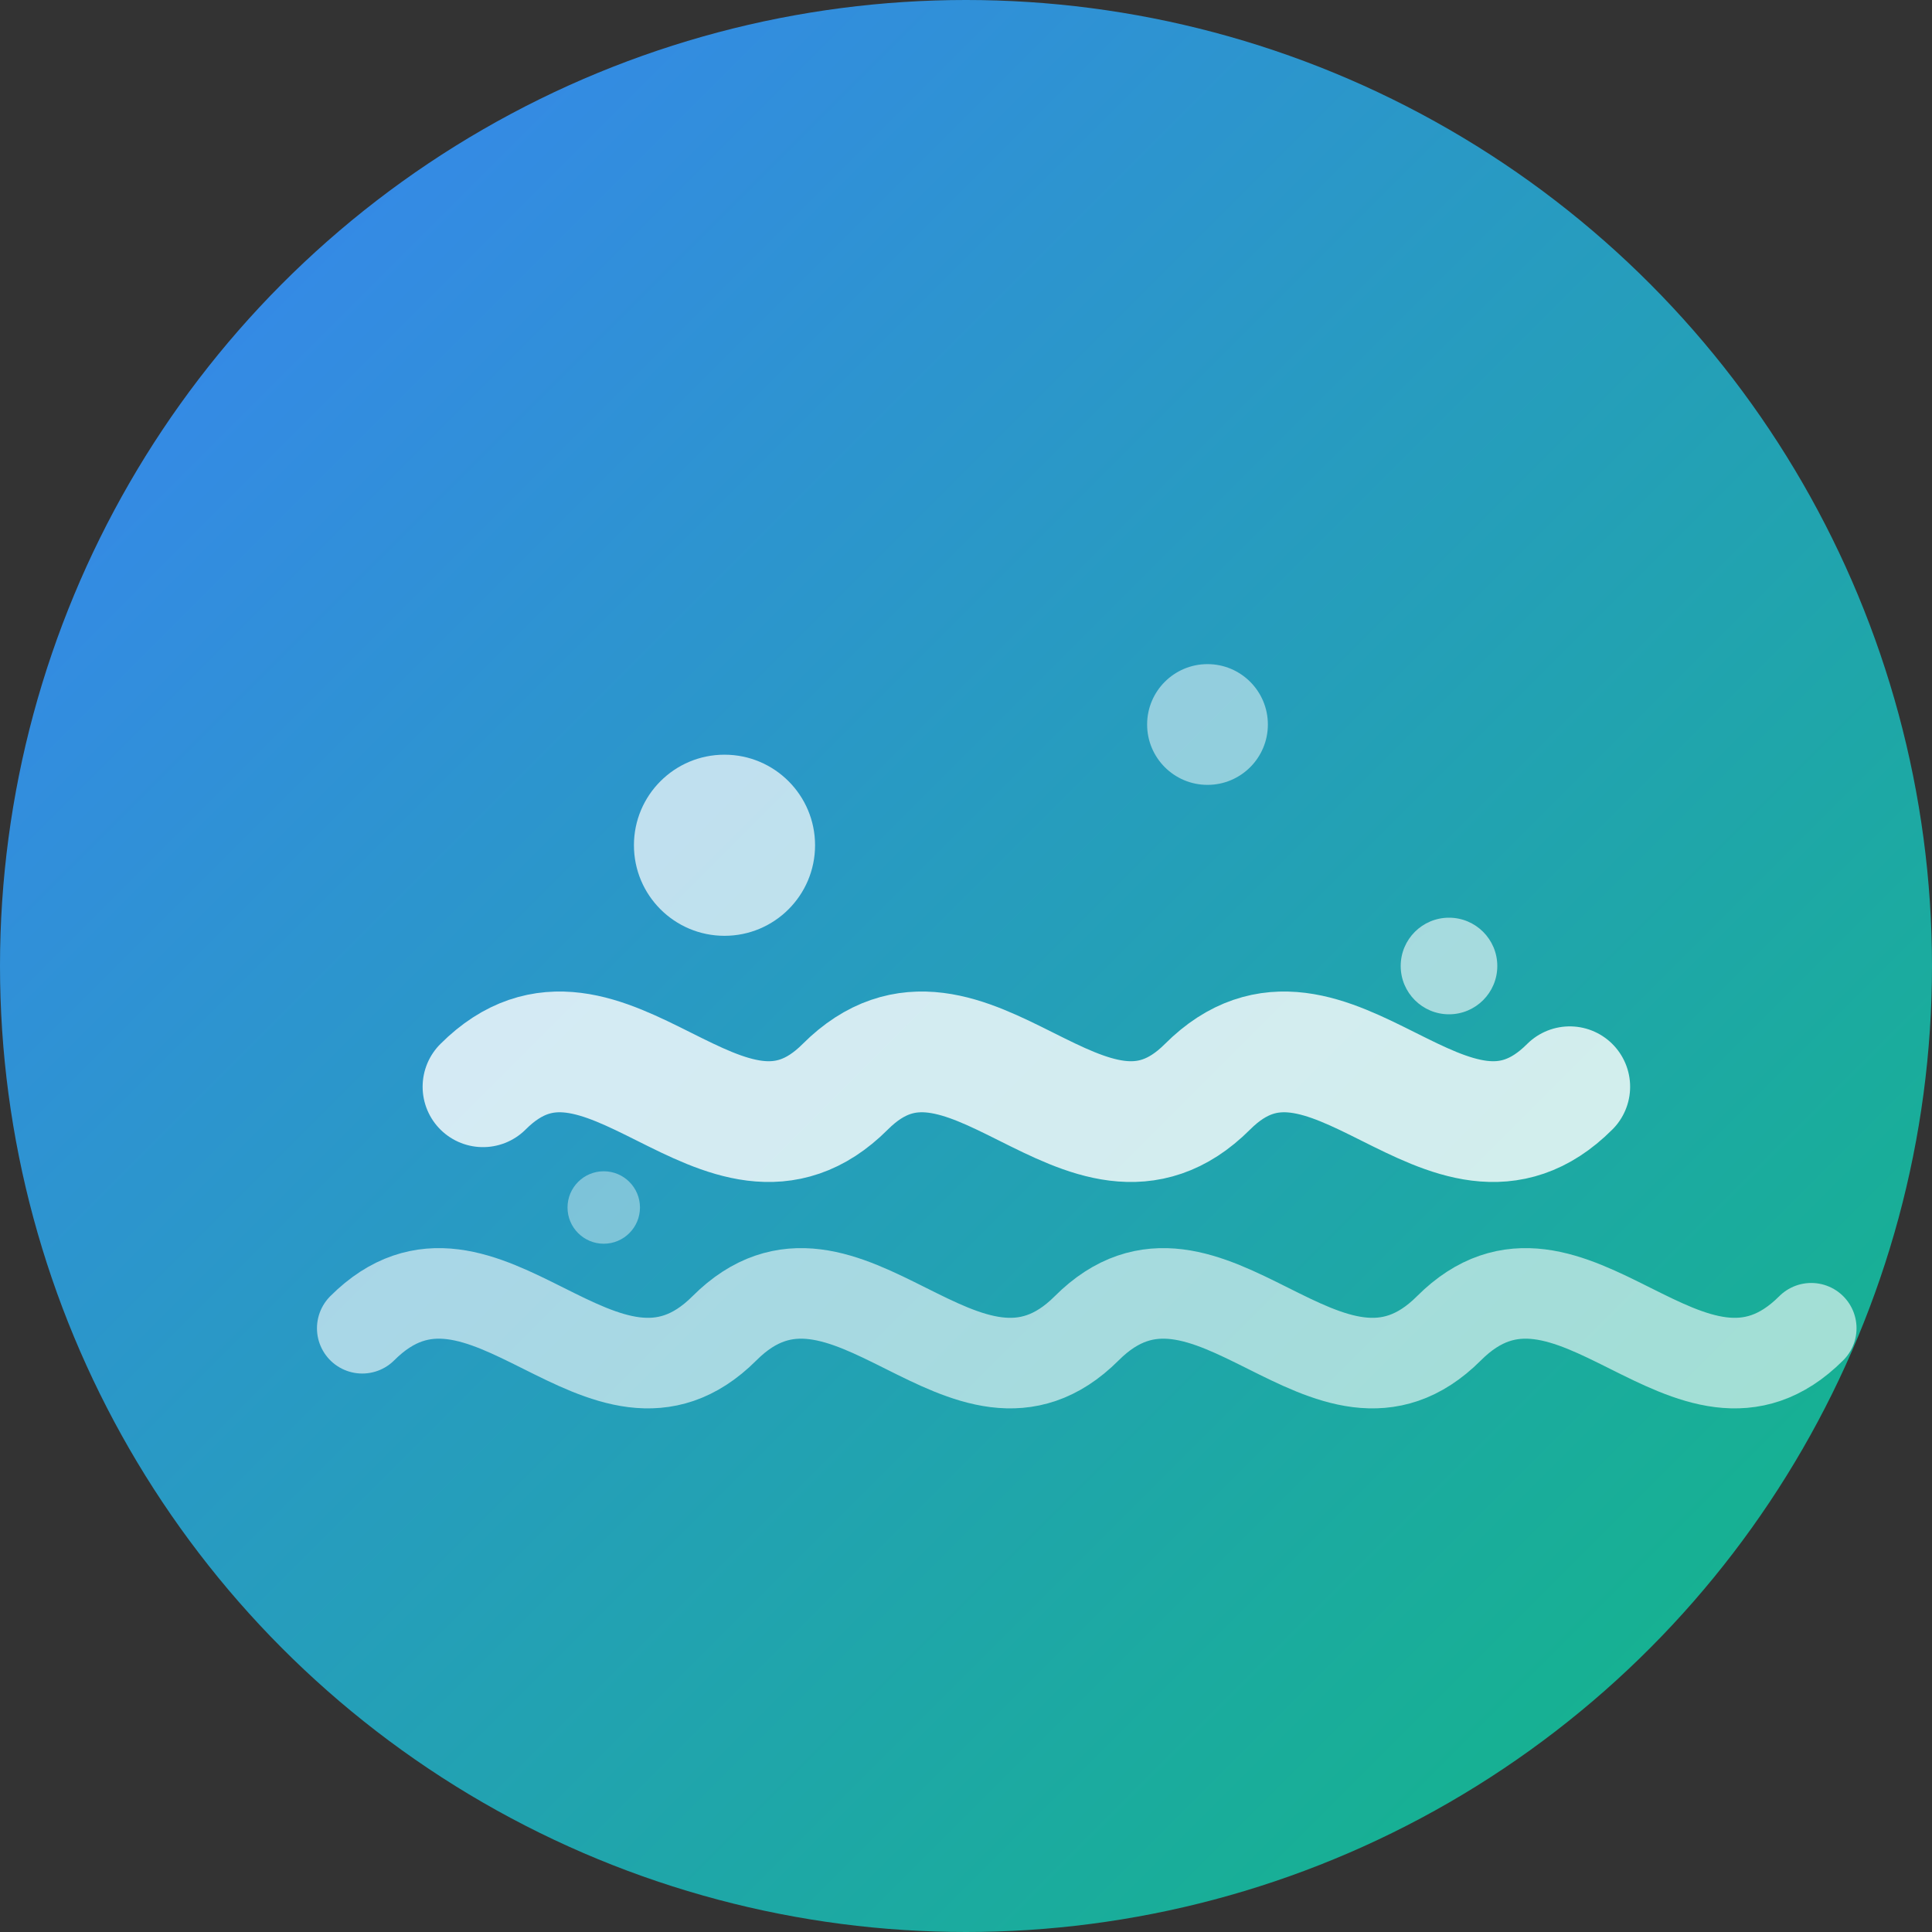 <svg width="32" height="32" viewBox="0 0 32 32" fill="none" xmlns="http://www.w3.org/2000/svg">
  <rect x="0" y="0" width="32" height="32" fill="#333333" stroke="none"/>
  <!-- Background circle with gradient -->
  <circle cx="16" cy="16" r="16" fill="url(#gradient)" />
  
  <!-- Water waves -->
  <path d="M8 18c2-2 4 2 6 0s4 2 6 0s4 2 6 0" stroke="white" stroke-width="2" stroke-linecap="round" fill="none" opacity="0.8"/>
  <path d="M6 22c2-2 4 2 6 0s4 2 6 0s4 2 6 0s4 2 6 0" stroke="white" stroke-width="1.5" stroke-linecap="round" fill="none" opacity="0.6"/>
  
  <!-- Bubbles -->
  <circle cx="12" cy="14" r="1.5" fill="white" opacity="0.7"/>
  <circle cx="20" cy="12" r="1" fill="white" opacity="0.5"/>
  <circle cx="24" cy="16" r="0.8" fill="white" opacity="0.6"/>
  <circle cx="10" cy="20" r="0.6" fill="white" opacity="0.4"/>
  
  <!-- Gradient definition -->
  <defs>
    <linearGradient id="gradient" x1="0%" y1="0%" x2="100%" y2="100%">
      <stop offset="0%" style="stop-color:#3B82F6;stop-opacity:1" />
      <stop offset="100%" style="stop-color:#10B981;stop-opacity:1" />
    </linearGradient>
  </defs>
</svg>